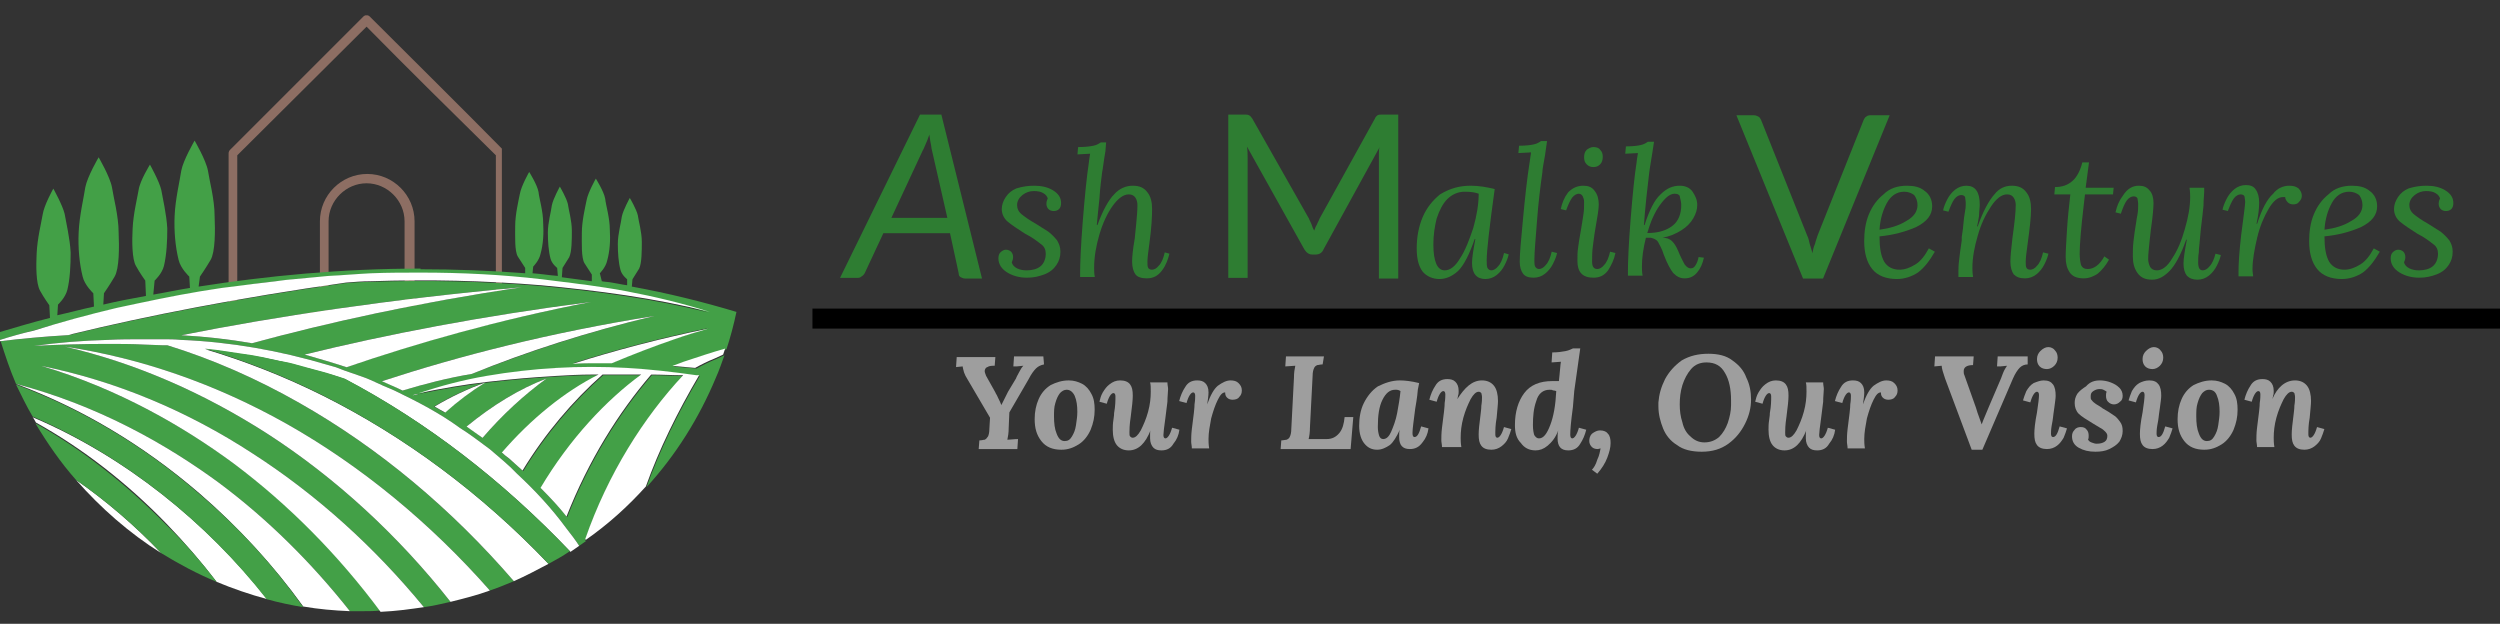 <svg xmlns="http://www.w3.org/2000/svg" xmlns:xlink="http://www.w3.org/1999/xlink" id="Layer_1" x="0px" y="0px" viewBox="0 0 375.1 93.6" style="enable-background:new 0 0 375.1 93.6;" xml:space="preserve"><rect x="0" y="0" width="375.1" height="93.6" fill="#333333" stroke="none"/><style type="text/css">	.st0{clip-path:url(#SVGID_00000157277008144088250070000004127720945323241644_);}	.st1{fill:#8D6E63;}	.st2{clip-path:url(#SVGID_00000047763845494094265310000007939280776041538971_);}	.st3{fill:#43A047;}	.st4{fill:#FFFFFF;}	.st5{clip-path:url(#SVGID_00000095299177649452208890000011886322603497257916_);}	.st6{clip-path:url(#SVGID_00000058551465339603254110000011337989928389292446_);}	.st7{clip-path:url(#SVGID_00000046323753693276975700000008360248362240098955_);}	.st8{fill:#9E9E9E;}	.st9{fill:none;stroke:#000000;stroke-width:3;}	.st10{fill:#2E7D32;}</style><g>	<defs>		<rect id="SVGID_1_" x="34.3" y="2.3" width="41" height="45"></rect>	</defs>	<clipPath id="SVGID_00000021085442614056257180000017817863025516336518_">		<use xlink:href="#SVGID_1_" style="overflow:visible;"></use>	</clipPath>	<g style="clip-path:url(#SVGID_00000021085442614056257180000017817863025516336518_);">		<path class="st1" d="M75,47H61.4c-0.4,0-0.7-0.3-0.7-0.7V33.2c0-3.1-2.6-5.7-5.7-5.7c-3.1,0-5.7,2.6-5.7,5.7v13.1   c0,0.4-0.3,0.7-0.7,0.7H35c-0.4,0-0.7-0.3-0.7-0.7V23c0-0.2,0.1-0.4,0.2-0.5l20-20c0.3-0.3,0.7-0.3,1,0c6.7,6.7,13.4,13.3,20,20   c0.1,0.1,0.2,0.3,0.2,0.5v23.3C75.7,46.7,75.4,47,75,47z M62.1,45.6h12.3V23.3C67.9,16.9,61.4,10.5,55,4L35.6,23.3v22.3H48V33.2   c0-3.9,3.2-7.1,7.1-7.1c3.9,0,7.1,3.2,7.1,7.1V45.6z"></path>	</g></g><g>	<defs>		<rect id="SVGID_00000055682476177713528000000010286268470575803283_" x="-0.4" y="25" width="110.9" height="67.1"></rect>	</defs>	<clipPath id="SVGID_00000096033045945708982580000009206489932774242995_">		<use xlink:href="#SVGID_00000055682476177713528000000010286268470575803283_" style="overflow:visible;"></use>	</clipPath>	<g style="clip-path:url(#SVGID_00000096033045945708982580000009206489932774242995_);">		<path class="st3" d="M10.1,50.3c-3.4,0.2-6.7,0.5-10,0.9c0.7,2.2,1.4,4.3,2.3,6.4c12.6,3.3,22.9,9.3,30.4,14.8   c7.4,5.5,14,12.1,19.7,19.3c0.7,0,1.4,0,2.1,0c0.8,0,1.6,0,2.4-0.1c-6.2-8.4-13.7-16-22.1-22.2C27.8,64.2,18,58.4,6.2,54.9   c10.9,2.2,21.7,6.6,31.8,13.2c9.6,6.2,18.2,14,25.6,23c1.4-0.2,2.7-0.5,4-0.8C59.8,80.4,50.4,71.7,40,65   C30.3,58.8,20.1,54.4,9.7,52c11.4,1.7,22.7,5.6,33.5,11.7C54.3,70,64.6,78.5,73.5,88.6c1.2-0.4,2.4-0.9,3.6-1.4   c-9.3-10.8-20.3-20-32.1-26.7c-6.5-3.7-13.1-6.6-19.9-8.7c-0.3,0-0.6,0-0.8,0l-2.7-0.1c-1.8-0.1-3.7-0.1-5.5-0.1   c-3.7,0-7.3,0.1-11,0.3c3.6-0.5,7.3-0.8,11-0.9c1.8-0.1,3.7-0.1,5.5-0.1l2.8,0c0.9,0,1.8,0,2.8,0.1c7.4,0.3,14.7,1.6,21.8,3.7   l0.7,0.2l0.7,0.2l1.3,0.5l2.6,0.9c0.9,0.3,1.7,0.7,2.6,1.1c0.8,0.4,1.7,0.7,2.5,1.1c3.3,1.6,6.6,3.3,9.6,5.5c1.6,1,3,2.1,4.5,3.2   c0.7,0.6,1.4,1.2,2.1,1.8c0.3,0.3,0.7,0.6,1,0.9l1,1c2.7,2.5,5.2,5.2,7.4,8.2c0,0,0,0,0,0c0.7,0.9,1.4,1.8,1.9,2.6   c0.3-0.2,0.7-0.5,1-0.7c0,0,0-0.1-0.1-0.1c3.4-9.9,8.8-18.4,14.8-24.7c-1.6,0-3.2-0.1-4.8-0.1c-4.9,5.7-9.4,12.9-12.7,21.3   c-1.1-1.4-2.4-2.8-3.9-4.3c4.4-7.4,9.9-13.2,15.1-17c-0.8,0-1.6,0-2.3,0c-1.2,0-2.4,0-3.5,0c-4.4,3.9-8.6,8.8-12,14.4   c-0.7-0.6-1.3-1.2-2-1.8c-0.4-0.3-0.8-0.6-1.1-0.9c4.4-5.1,9.5-9.2,14.5-11.7c-0.4,0-0.7,0-1.1,0c-1.7,0-3.5,0.1-5.2,0.2   c-3.5,0.2-6.9,0.5-10.4,0.9c-3.5,0.4-6.9,1-10.3,1.7c-0.3,0.1-0.6,0.2-0.9,0.2c0.3-0.1,0.6-0.2,0.9-0.2c3.3-1.1,6.7-2,10.2-2.6   c3.5-0.6,7-1,10.5-1.2c3.5-0.2,7-0.2,10.5,0c3.5,0.2,7,0.6,10.5,1.1c0,0,0,0,0,0c0.1,0,0.2,0,0.4,0c-3.3,5.6-6,11.1-8,16.7   c4.4-4.8,7.9-10.4,10.4-16.4c0.5-1.1,0.9-2.3,1.3-3.4c-0.4,0.2-0.9,0.4-1.3,0.6c-1,0.4-2,0.9-2.9,1.4c-1.1-0.1-2.3-0.2-3.4-0.3   c0.5-0.2,1.1-0.4,1.6-0.6c2.1-0.7,4.2-1.4,6.3-2c0.6-1.8,1.1-3.7,1.5-5.6c-5-1.5-10.2-2.8-15.7-3.8l0.1-1.1c0,0,0.5-0.8,1-1.6   c0.4-0.8,0.4-2.7,0.4-4c0-1.5-0.5-3.2-0.6-4c-0.2-0.9-1.2-2.6-1.2-2.6s-1,1.8-1.2,2.8c-0.1,0.9-0.6,2.6-0.6,4.1   c0,1.3,0.1,2.8,0.4,3.9c0.2,0.8,1,1.4,1,1.4l0,0.9c-0.8-0.1-1.6-0.3-2.3-0.4c-0.5-0.1-1-0.1-1.5-0.2L90,41c0,0,0.9-0.9,1.1-1.9   c0.4-1.4,0.5-3.1,0.4-4.6c0-1.8-0.6-3.7-0.7-4.7c-0.2-1.1-1.4-3-1.4-3s-1.2,2.1-1.4,3.3c-0.2,1-0.7,3.1-0.7,4.8   c0,1.5-0.1,3.8,0.4,4.6c0.5,0.8,1.1,1.7,1.1,1.7l0,1c-1.5-0.2-3-0.4-4.5-0.6l0.1-1.4c0,0,0.5-0.8,1-1.6c0.4-0.8,0.4-2.7,0.4-4   c0-1.5-0.5-3.2-0.6-4c-0.2-0.9-1.2-2.6-1.2-2.6s-1,1.8-1.2,2.8c-0.1,0.9-0.6,2.6-0.6,4.1c0,1.3,0.1,2.8,0.4,3.9   c0.2,0.8,1,1.4,1,1.4l0.1,1.2c-1.3-0.1-2.5-0.3-3.8-0.4l0.1-1c0,0,0.9-0.9,1.1-1.9c0.4-1.4,0.5-3.1,0.4-4.6c0-1.8-0.6-3.7-0.7-4.7   c-0.2-1.1-1.4-3-1.4-3s-1.2,2.1-1.4,3.3c-0.2,1-0.7,3.1-0.7,4.8c0,1.5-0.1,3.8,0.4,4.6c0.5,0.8,1.1,1.7,1.1,1.7l0,0.8   c-5.2-0.4-10.5-0.6-15.8-0.6V41c6.1,0,12.1,0.3,18.1,1l3.2,0.4c1.1,0.1,2.1,0.3,3.2,0.4c2.1,0.3,4.2,0.6,6.3,1   c4.2,0.8,8.4,1.8,12.5,3.1c-8.3-2.1-16.8-3.2-25.3-4c-8.5-0.7-17-0.9-25.6-0.6c-1.2,0-2.5,0.1-3.7,0.2c-16.2,2.3-29.9,5-41,7.7   C10.7,50.2,10.4,50.2,10.1,50.3z M70,64c3.9-3.2,8-5.7,12-7.2c-3.3,2.4-6.6,5.4-9.6,8.9C71.6,65.1,70.8,64.5,70,64z M65.1,61   c2.5-1.5,5.1-2.7,7.6-3.6c-2,1.3-4,2.8-6,4.5C66.2,61.6,65.7,61.3,65.1,61z M86,54.5c6.3-2,13.1-3.8,20.4-5.3   c-1.7,0.5-3.4,1.1-5.1,1.6c-3.2,1.1-6.3,2.3-9.4,3.6c-0.7,0-1.4,0-2.1,0C88.5,54.5,87.2,54.5,86,54.5z M57.3,57.2   c11.6-3.8,25.2-7.3,40.9-9.8c-10.1,2.4-19.3,5.5-27.4,8.7c-3.6,0.6-7.1,1.5-10.4,2.5C59.4,58.1,58.4,57.6,57.3,57.2z M45.7,53.2   c12.2-3,26.6-5.8,43-7.9c-14,2.7-26.2,6.1-36.7,9.8C50,54.4,47.8,53.8,45.7,53.2z M27.2,50.3c14.1-2.8,31.1-5.4,51.1-7.2   c-15.6,2.3-29.1,5.3-40.5,8.4C34.4,50.9,30.8,50.5,27.2,50.3"></path>	</g></g><path class="st4" d="M101.2,50.9c-3.2,1.1-6.3,2.3-9.4,3.6c-0.7,0-1.4,0-2.1,0c-1.3,0-2.5,0-3.8,0.1c6.3-2,13.1-3.8,20.4-5.3 C104.6,49.8,102.9,50.3,101.2,50.9"></path><path class="st4" d="M52,55.1c-2.1-0.7-4.2-1.3-6.3-1.9c12.2-3,26.6-5.8,43-7.9C74.7,48,62.5,51.5,52,55.1"></path><path class="st4" d="M70.8,56.1c-3.6,0.6-7.1,1.5-10.4,2.5c-1-0.5-2-0.9-3.1-1.4c11.6-3.8,25.2-7.3,40.9-9.8 C88.1,49.8,78.9,52.8,70.8,56.1"></path><path class="st4" d="M37.8,51.5c-3.4-0.6-7-1-10.6-1.2c14.1-2.8,31.1-5.4,51.1-7.2C62.7,45.4,49.2,48.4,37.8,51.5"></path><path class="st4" d="M104.3,55.2c-1.1-0.1-2.3-0.2-3.4-0.3c0.5-0.2,1.1-0.4,1.6-0.6c2.1-0.7,4.2-1.4,6.3-2c-0.1,0.3-0.2,0.6-0.3,0.9 c-0.4,0.2-0.9,0.4-1.3,0.6C106.2,54.2,105.2,54.7,104.3,55.2"></path><g>	<defs>		<rect id="SVGID_00000072263912458413520720000004983571709465685688_" x="-0.4" y="21.1" width="64" height="30.5"></rect>	</defs>	<clipPath id="SVGID_00000095333590009474677860000013116477607423347860_">		<use xlink:href="#SVGID_00000072263912458413520720000004983571709465685688_" style="overflow:visible;"></use>	</clipPath>	<g style="clip-path:url(#SVGID_00000095333590009474677860000013116477607423347860_);">		<path class="st3" d="M7.5,47.7l-0.1-1.9c0,0-0.8-1.1-1.4-2.2S5.4,39.9,5.5,38c0.1-2.2,0.7-4.6,0.9-5.8C6.6,30.8,8,28.3,8,28.3   s1.4,2.5,1.7,3.8c0.2,1.2,0.8,3.7,0.9,5.8c0,1.9-0.1,4-0.5,5.6c-0.3,1.2-1.4,2.2-1.4,2.2l-0.1,1.6c1.8-0.4,3.6-0.9,5.5-1.3L14,44   c0,0-1.3-1.2-1.6-2.5c-0.5-2-0.7-4.4-0.6-6.6c0.1-2.5,0.8-5.4,1-6.8c0.3-1.6,2-4.5,2-4.5s1.7,2.9,2,4.5c0.2,1.4,1,4.3,1,6.8   c0.1,2.2,0.1,5.4-0.6,6.6c-0.7,1.2-1.6,2.5-1.6,2.5l-0.1,1.7c2.1-0.5,4.2-0.9,6.4-1.3l-0.1-2.3c0,0-0.8-1.1-1.4-2.2   c-0.6-1-0.6-3.8-0.5-5.6c0.1-2.2,0.7-4.6,0.9-5.8c0.2-1.4,1.7-3.8,1.7-3.8s1.4,2.5,1.7,3.8c0.2,1.2,0.8,3.7,0.9,5.8   c0,1.9-0.1,3.9-0.5,5.6c-0.3,1.2-1.4,2.2-1.4,2.2L23,44.2c1.8-0.3,3.6-0.7,5.5-1l-0.1-1.7c0,0-1.3-1.2-1.6-2.5   c-0.5-2-0.7-4.4-0.6-6.6c0.1-2.5,0.8-5.4,1-6.8c0.3-1.6,2-4.5,2-4.5s1.7,2.9,2,4.5c0.2,1.4,1,4.3,1,6.8c0.1,2.2,0.1,5.4-0.6,6.6   s-1.6,2.5-1.6,2.5L29.8,43c10.2-1.6,21.4-2.7,33.3-2.7V41c-2.5,0-5,0-7.5,0.1c-2.1,0.1-4.3,0.2-6.4,0.4c-2.1,0.2-4.3,0.3-6.4,0.6   c-2.1,0.2-4.3,0.4-6.4,0.8l-3.2,0.4l-3.2,0.5c-4.2,0.7-8.4,1.6-12.6,2.5c-4.2,1-8.3,2.1-12.4,3.3C3.3,50,1.6,50.5,0,51   c-0.1-0.4-0.2-0.8-0.3-1.1C2.1,49.2,4.7,48.4,7.5,47.7"></path>	</g></g><path class="st4" d="M66.8,61.9c-0.5-0.3-1.1-0.6-1.6-0.9c2.5-1.5,5.1-2.7,7.6-3.6C70.7,58.7,68.7,60.2,66.8,61.9"></path><path class="st4" d="M102.5,56.3c-1.6,0-3.2-0.1-4.8-0.1c-4.9,5.7-9.4,12.9-12.7,21.3c-1.1-1.4-2.4-2.8-3.9-4.3 c4.4-7.4,9.9-13.2,15.1-17c-0.8,0-1.6,0-2.3,0c-1.2,0-2.4,0-3.5,0c-4.4,3.9-8.6,8.8-12,14.4c-0.7-0.6-1.3-1.2-2-1.8 c-0.4-0.3-0.8-0.6-1.1-0.9c4.4-5.1,9.5-9.2,14.5-11.7c-0.4,0-0.7,0-1.1,0c-1.7,0-3.5,0.1-5.2,0.2c-3.5,0.2-6.9,0.5-10.4,0.9 c-3.5,0.4-6.9,1-10.3,1.7c3.3-1.1,6.7-2,10.2-2.6c3.5-0.6,7-1,10.5-1.2c3.5-0.2,7-0.2,10.5,0c3.5,0.2,7,0.6,10.5,1.1c0,0,0,0,0,0 c0.1,0,0.2,0,0.4,0c-3.3,5.6-6,11.1-8,16.7c-2.7,3-5.7,5.7-9,8c0,0,0-0.1-0.1-0.1C91.2,71.1,96.6,62.6,102.5,56.3"></path><path class="st4" d="M62.8,59.1c-0.3,0.1-0.6,0.2-0.9,0.2C62.2,59.2,62.5,59.1,62.8,59.1"></path><path class="st4" d="M72.4,65.7c-0.8-0.6-1.6-1.1-2.4-1.7c3.9-3.2,8-5.7,12-7.2C78.7,59.2,75.4,62.2,72.4,65.7"></path><path class="st4" d="M24.2,83c-4.8-3-9.1-6.8-12.8-11C16,75.2,20.3,78.9,24.2,83"></path><path class="st4" d="M40.1,89.9c-2.6-0.7-5.2-1.6-7.6-2.6c-2.3-3-4.8-5.9-7.5-8.7c-6-6.2-12.6-11.3-19.6-15.2 c-0.2-0.3-0.3-0.6-0.5-0.8C18.8,68.5,31,78.4,40.1,89.9"></path><g>	<defs>		<rect id="SVGID_00000020390706646017038710000005192918550490557873_" x="2.3" y="57" width="50.7" height="35.1"></rect>	</defs>	<clipPath id="SVGID_00000126301136336249132420000007772000385223400373_">		<use xlink:href="#SVGID_00000020390706646017038710000005192918550490557873_" style="overflow:visible;"></use>	</clipPath>	<g style="clip-path:url(#SVGID_00000126301136336249132420000007772000385223400373_);">		<path class="st4" d="M52.5,91.7c-2.4-0.1-4.7-0.3-7-0.7c-4.4-6.1-9.7-11.9-15.6-17c-8.5-7.3-17.8-12.8-27.5-16.4c0,0,0,0,0,0   c12.6,3.3,22.9,9.3,30.4,14.8C40.2,77.9,46.8,84.5,52.5,91.7"></path>	</g></g><path class="st4" d="M40,65C30.3,58.8,20.1,54.4,9.7,52c11.4,1.7,22.7,5.6,33.5,11.7C54.3,70,64.6,78.5,73.5,88.6 c-1.9,0.7-3.9,1.2-5.9,1.7C59.8,80.4,50.4,71.7,40,65"></path><g>	<defs>		<rect id="SVGID_00000011003903927356738560000013593846155609548202_" x="5" y="54.3" width="58.7" height="37.8"></rect>	</defs>	<clipPath id="SVGID_00000146478695165829967310000010669448430649016738_">		<use xlink:href="#SVGID_00000011003903927356738560000013593846155609548202_" style="overflow:visible;"></use>	</clipPath>	<g style="clip-path:url(#SVGID_00000146478695165829967310000010669448430649016738_);">		<path class="st4" d="M35,69.5C27.8,64.2,18,58.4,6.2,54.9c10.9,2.2,21.7,6.6,31.8,13.2c9.6,6.2,18.2,14,25.6,23   c-2.1,0.3-4.3,0.6-6.5,0.7C50.8,83.3,43.3,75.7,35,69.5"></path>	</g></g><path class="st4" d="M45,60.5c-6.5-3.7-13.1-6.6-19.9-8.7c-0.3,0-0.6,0-0.8,0l-2.7-0.1c-1.8-0.1-3.7-0.1-5.5-0.1 c-3.7,0-7.3,0.1-11,0.3c3.6-0.5,7.3-0.8,11-0.9c1.8-0.1,3.7-0.1,5.5-0.1l2.8,0c0.9,0,1.8,0,2.8,0.1c7.4,0.3,14.7,1.6,21.8,3.7 l0.7,0.2l0.7,0.2l1.3,0.5l2.6,0.9c0.9,0.3,1.7,0.7,2.6,1.1c0.8,0.4,1.7,0.7,2.5,1.1c3.3,1.6,6.6,3.3,9.6,5.5c1.6,1,3,2.1,4.5,3.2 c0.7,0.6,1.4,1.2,2.1,1.8c0.3,0.3,0.7,0.6,1,0.9l1,1c2.7,2.5,5.2,5.2,7.4,8.2c0,0,0,0,0,0c0.7,0.9,1.4,1.8,1.9,2.6 c-0.4,0.3-0.9,0.6-1.3,0.9C75.4,72.1,64,63.3,51.8,56.9c-1.1-0.4-2.1-0.7-3.2-1l-2.6-0.7c-0.9-0.2-1.7-0.5-2.6-0.7 c-1.8-0.4-3.6-0.8-5.4-1.1l-5.4-0.8l-1.8-0.2c6,1.8,11.9,4.1,17.7,7C60.7,65.5,72.2,74,82.3,84.6c-1.7,0.9-3.4,1.8-5.2,2.6 C67.7,76.3,56.8,67.2,45,60.5"></path><path class="st3" d="M48.4,59.3c-5.8-2.9-11.7-5.2-17.7-7l1.8,0.2l5.4,0.8c1.8,0.3,3.6,0.8,5.4,1.1c0.9,0.2,1.8,0.5,2.6,0.7l2.6,0.7 c1.1,0.3,2.2,0.7,3.2,1C64,63.3,75.4,72.1,85.5,82.7c-1,0.7-2.1,1.3-3.2,1.9C72.2,74,60.7,65.5,48.4,59.3"></path><path class="st3" d="M45.5,91.1c-1.8-0.3-3.7-0.7-5.5-1.2C31,78.4,18.8,68.5,4.9,62.5C4,61,3.2,59.3,2.4,57.7 c9.7,3.6,19.1,9.1,27.5,16.4C35.9,79.2,41.1,84.9,45.5,91.1"></path><path class="st3" d="M32.5,87.3c-2.9-1.2-5.7-2.7-8.3-4.3c-3.9-4.1-8.2-7.8-12.8-11c-2.3-2.6-4.3-5.5-6.1-8.5 c7,3.9,13.6,9.1,19.6,15.2C27.7,81.4,30.2,84.3,32.5,87.3"></path><path class="st4" d="M17.5,46.2c4.2-0.9,8.4-1.8,12.6-2.5l3.2-0.5l3.2-0.4c2.1-0.3,4.3-0.5,6.4-0.8c2.1-0.2,4.3-0.4,6.4-0.6 c2.1-0.1,4.3-0.3,6.4-0.4c2.5-0.1,5-0.1,7.5-0.1v0v0c6.1,0,12.1,0.3,18.1,1l3.2,0.4c1.1,0.1,2.1,0.3,3.2,0.4c2.1,0.3,4.2,0.6,6.3,1 c4.2,0.8,8.4,1.8,12.5,3.1c-8.3-2.1-16.8-3.2-25.3-4c-8.5-0.7-17-0.9-25.6-0.6c-1.2,0-2.5,0.1-3.7,0.2c-16.2,2.3-29.9,5-41,7.7 c-0.3,0.1-0.6,0.2-0.9,0.2c-3.4,0.2-6.7,0.5-10,0.9C0,51.2,0,51.1,0,51c1.6-0.5,3.3-1,5.1-1.4C9.2,48.3,13.3,47.2,17.5,46.2"></path><g>	<g transform="translate(158.544, 202.777)">		<g>			<path class="st8" d="M-1.9-148.1c-0.5,0.1-0.9,0.3-1.2,0.6c-0.3,0.3-0.7,0.8-1.1,1.6l-2.9,5l-0.1,2.3c0,0.8-0.1,1.3-0.2,1.8    c0.4,0,1-0.1,1.6-0.1l-0.1,1.5h-5.8l0.1-1.3c0.4,0,0.6-0.1,0.8-0.1c0.2-0.1,0.3-0.2,0.5-0.5c0.1-0.2,0.2-0.6,0.2-1.1l0.1-1.7    l-3.4-5.8c-0.2-0.3-0.4-0.7-0.5-1c-0.1-0.4-0.2-0.7-0.2-0.9l-1,0.1l0.1-1.5h5.8l-0.1,1.3c-0.4,0-0.8,0-1.1,0.2    c-0.3,0.1-0.4,0.4-0.4,0.6c0,0.2,0.1,0.4,0.2,0.7l1.4,2.5c0,0.1,0.2,0.3,0.4,0.8c0.2,0.4,0.4,0.8,0.5,1.1h0    c0.2-0.4,0.3-0.6,0.4-0.8l0.6-1.2l1.2-2c0.1-0.3,0.3-0.6,0.5-1c0.2-0.4,0.4-0.7,0.6-0.9v0l-1,0.1l-0.5,0l0.1-1.5h4.4L-1.9-148.1z    "></path>		</g>	</g></g><g>	<g transform="translate(167.342, 202.777)">		<g>			<path class="st8" d="M-7-145.7c0.8,0,1.4,0.2,2,0.5c0.6,0.3,1.1,0.9,1.4,1.5c0.4,0.7,0.5,1.5,0.5,2.4c0,1.1-0.2,2-0.6,3    c-0.4,0.9-1,1.7-1.8,2.2c-0.8,0.5-1.6,0.8-2.6,0.8c-1.3,0-2.3-0.4-3-1.3c-0.7-0.9-1-1.9-1-3.3c0-1.1,0.2-2.1,0.6-3    c0.4-0.9,1-1.6,1.8-2.1C-8.9-145.4-8-145.7-7-145.7z M-7.3-144.3c-0.4,0-0.7,0.2-1,0.5c-0.3,0.4-0.5,0.8-0.7,1.5    c-0.2,0.6-0.2,1.3-0.2,2c0,1,0.1,1.9,0.4,2.6c0.3,0.8,0.7,1.1,1.2,1.1c0.5,0,0.8-0.2,1.1-0.7c0.3-0.5,0.5-1,0.6-1.7    c0.1-0.7,0.2-1.3,0.2-2c0-0.9-0.1-1.7-0.4-2.4C-6.4-144-6.8-144.3-7.3-144.3z"></path>		</g>	</g></g><g>	<g transform="translate(175.061, 202.777)">		<g>			<path class="st8" d="M-7-145.7c0.7,0,1.2,0.2,1.5,0.6c0.3,0.4,0.4,0.9,0.4,1.7c0,0.6-0.1,1.6-0.3,3.1c-0.2,1.3-0.2,2.1-0.2,2.4    c0,0.3,0,0.5,0.1,0.6c0.1,0.1,0.2,0.2,0.4,0.2c0.4,0,0.8-0.4,1.2-1.1c0.4-0.8,0.8-1.7,1.1-2.8c0.3-1.1,0.4-2.1,0.4-3    c0-0.6,0-1.1-0.1-1.4h2.6c0,0.4,0.1,0.7,0.1,1c0,0.4-0.1,1.1-0.1,1.9c-0.1,0.8-0.2,1.6-0.3,2.4c-0.2,1.4-0.3,2.3-0.3,2.6    c0,0.3,0.1,0.5,0.3,0.5c0.3,0,0.7-0.5,1-1.6l1.1,0.3c-0.1,0.8-0.4,1.5-0.9,2.1c-0.4,0.7-1,1-1.8,1c-0.5,0-0.9-0.1-1.2-0.4    c-0.3-0.3-0.5-0.8-0.5-1.4c0-0.2,0-0.5,0-0.7c0-0.2,0-0.4,0.1-0.6h0c-0.8,2.1-1.9,3.1-3.3,3.1c-0.8,0-1.4-0.3-1.8-0.8    c-0.4-0.5-0.6-1.3-0.6-2.3c0-0.4,0-0.9,0.1-1.5c0.1-0.6,0.1-0.9,0.1-1c0.2-1.1,0.2-1.9,0.2-2.5c0-0.3-0.1-0.5-0.3-0.5    c-0.3,0-0.7,0.5-1,1.6l-1.1-0.3c0.1-0.4,0.2-0.9,0.5-1.4c0.3-0.5,0.6-0.9,1-1.2C-8.1-145.5-7.6-145.7-7-145.7z"></path>		</g>	</g></g><g>	<g transform="translate(184.024, 202.777)">		<g>			<path class="st8" d="M0.6-145.7c0.5,0,0.9,0.1,1.2,0.4c0.3,0.3,0.5,0.6,0.5,1.1c0,0.4-0.1,0.7-0.4,1c-0.2,0.3-0.6,0.4-1,0.4    c-0.3,0-0.6-0.1-0.8-0.3c-0.2-0.2-0.3-0.4-0.3-0.8c-0.4,0-0.7,0.3-1.1,1.1c-0.4,0.8-0.7,1.7-1,2.8c-0.2,1.1-0.4,2.1-0.4,3.1    c0,0.3,0,0.8,0.1,1.4h-2.6c0-0.4-0.1-0.7-0.1-1c0-0.4,0-1.1,0.1-1.9c0.1-0.8,0.2-1.6,0.3-2.4c0-0.2,0.1-0.7,0.1-1.3    c0.1-0.6,0.1-1.1,0.1-1.3c0-0.3-0.1-0.5-0.3-0.5c-0.3,0-0.7,0.5-1,1.6l-1.1-0.3c0.2-0.8,0.5-1.5,0.9-2.1c0.4-0.7,1-1,1.8-1    c0.5,0,0.9,0.1,1.2,0.4c0.3,0.3,0.5,0.7,0.5,1.4c0,0.5-0.1,1.1-0.2,1.8h0c0.5-1.4,1-2.3,1.6-2.8C-0.6-145.4,0-145.7,0.6-145.7z"></path>		</g>	</g></g><g>	<g transform="translate(190.904, 202.777)">	</g></g><g>	<g transform="translate(194.846, 202.777)">		<g>			<path class="st8" d="M3.6-148.1c-0.4,0-0.6,0.1-0.8,0.1c-0.2,0.1-0.4,0.2-0.5,0.5c-0.1,0.2-0.2,0.6-0.2,1.1l-0.4,7.7    c0,0.8-0.1,1.4-0.2,1.8h2.7c0.8,0,1.4-0.3,1.9-0.9c0.5-0.6,0.7-1.4,0.8-2.4h1.3l-0.4,4.8H-2.7l0.1-1.3c0.3,0,0.6-0.1,0.8-0.1    c0.2-0.1,0.4-0.2,0.5-0.5c0.1-0.2,0.2-0.6,0.2-1.1l0.4-7.7c0-0.8,0.1-1.3,0.2-1.8l-1.5,0.1l0.1-1.5h5.7L3.6-148.1z"></path>		</g>	</g></g><g>	<g transform="translate(203.929, 202.777)">		<g>			<path class="st8" d="M6.1-145.7c0.7,0,1.7,0.1,2.9,0.4l-0.2,1c0,0.2-0.1,1.2-0.4,2.9c-0.2,1.7-0.4,2.9-0.4,3.6    c0,0.4,0.1,0.6,0.3,0.6c0.4,0,0.7-0.5,1-1.6l1.1,0.3c-0.1,0.8-0.4,1.5-0.9,2.1c-0.5,0.7-1.1,1-1.9,1c-1.1,0-1.6-0.6-1.6-1.8    c0-0.5,0-0.8,0.1-1.1h0c-0.5,1.1-1,1.9-1.5,2.3c-0.6,0.4-1.2,0.7-1.9,0.7c-0.8,0-1.4-0.3-1.9-0.9s-0.8-1.5-0.8-2.7    c0-1.2,0.2-2.4,0.7-3.4c0.5-1,1.2-1.9,2.1-2.5C3.8-145.3,4.9-145.7,6.1-145.7z M5.4-144.3c-0.8,0-1.4,0.5-1.9,1.5    c-0.5,1-0.7,2.3-0.7,4.1c0,0.5,0.1,1,0.2,1.3c0.1,0.3,0.3,0.5,0.6,0.5c0.5,0,0.9-0.4,1.2-1.1s0.7-1.7,0.9-2.8    c0.2-1.1,0.4-2.2,0.5-3.3C5.9-144.3,5.7-144.3,5.4-144.3z"></path>		</g>	</g></g><g>	<g transform="translate(212.157, 202.777)">		<g>			<path class="st8" d="M10.2-145.7c0.8,0,1.4,0.3,1.8,0.8c0.4,0.5,0.6,1.3,0.6,2.3c0,0.5-0.1,1.3-0.2,2.5c-0.2,1.1-0.2,1.9-0.2,2.5    c0,0.3,0.1,0.5,0.3,0.5c0.3,0,0.7-0.5,1-1.6l1.1,0.3c-0.1,0.4-0.3,0.9-0.5,1.4c-0.2,0.5-0.6,0.9-1,1.2c-0.4,0.3-0.9,0.5-1.5,0.5    c-0.7,0-1.2-0.2-1.5-0.6c-0.3-0.4-0.4-0.9-0.4-1.7c0-0.6,0.1-1.6,0.3-3.1c0-0.2,0.1-0.6,0.1-1.2c0.1-0.6,0.1-1,0.1-1.3    c0-0.3-0.1-0.5-0.1-0.6c-0.1-0.1-0.2-0.2-0.4-0.2c-0.4,0-0.8,0.4-1.2,1.1c-0.4,0.8-0.8,1.7-1.1,2.8c-0.3,1.1-0.4,2.1-0.4,3    c0,0.3,0,0.8,0.1,1.4H4.2c0-0.4-0.1-0.7-0.1-1c0-0.4,0-1.1,0.1-1.9c0.1-0.8,0.2-1.6,0.3-2.4c0-0.2,0.1-0.7,0.1-1.3    c0.1-0.6,0.1-1.1,0.1-1.3c0-0.3-0.1-0.5-0.3-0.5c-0.3,0-0.7,0.5-1,1.6l-1.1-0.3c0.2-0.8,0.5-1.5,0.9-2.1c0.4-0.7,1-1,1.8-1    c0.5,0,0.9,0.1,1.2,0.4c0.3,0.3,0.5,0.7,0.5,1.4c0,0.2,0,0.5-0.1,0.7c0,0.2-0.1,0.4-0.1,0.5h0C7.6-144.6,8.7-145.7,10.2-145.7z"></path>		</g>	</g></g><g>	<g transform="translate(221.3, 202.777)">		<g>			<path class="st8" d="M14.9-144.1l-0.2,2.4c-0.3,2.2-0.4,3.5-0.4,4.1c0,0.4,0.1,0.6,0.3,0.6c0.3,0,0.7-0.5,1-1.6l1.1,0.3    c-0.2,0.8-0.5,1.5-0.9,2.1c-0.4,0.7-1,1-1.8,1c-1.1,0-1.6-0.6-1.6-1.8c0-0.4,0-0.8,0.1-1.2h0c-0.4,1.1-1,1.8-1.6,2.3    c-0.6,0.5-1.2,0.7-1.8,0.7c-1,0-1.7-0.4-2.2-1.1C6.2-137,6-137.9,6-139c0-2,0.5-3.6,1.4-4.8c0.9-1.2,2.3-1.8,4.2-1.8    c0.4,0,0.7,0,1,0l0.1-1c0.1-0.8,0.1-1.4,0.2-1.9l-1.4,0.1l0.1-1.5c0.8,0,1.5-0.1,2-0.2c0.5-0.1,0.9-0.3,1.1-0.4h1.1L14.9-144.1z     M11.2-144.3c-1,0-1.7,0.6-2,1.7c-0.4,1.1-0.5,2.3-0.5,3.6c0,0.7,0.1,1.2,0.2,1.5c0.2,0.3,0.4,0.5,0.7,0.5c0.7,0,1.2-0.7,1.7-2    s0.8-3,0.9-5.1c-0.1,0-0.2-0.1-0.5-0.1C11.6-144.3,11.4-144.3,11.2-144.3z"></path>		</g>	</g></g><g>	<g transform="translate(229.754, 202.777)">		<g>			<path class="st8" d="M10.3-138.2c0.6,0,1,0.2,1.2,0.5c0.3,0.3,0.4,0.8,0.4,1.4c0,0.7-0.2,1.4-0.5,2.2c-0.3,0.8-0.8,1.6-1.5,2.4    l-0.8-0.6c0.3-0.3,0.6-0.8,0.8-1.5c0.3-0.6,0.4-1.2,0.5-1.7c-0.1,0-0.3,0.1-0.4,0.1c-0.4,0-0.7-0.1-0.9-0.3s-0.4-0.5-0.4-0.9    c0-0.4,0.1-0.8,0.4-1.1C9.5-138,9.9-138.2,10.3-138.2z"></path>		</g>	</g></g><g>	<g transform="translate(233.486, 202.777)">	</g></g><g>	<g transform="translate(237.428, 202.777)">		<g>			<path class="st8" d="M18.9-149.7c1.5,0,2.7,0.3,3.6,1c1,0.7,1.7,1.5,2.1,2.6c0.5,1,0.7,2.1,0.7,3.3c0,1.2-0.3,2.4-0.9,3.6    c-0.6,1.2-1.4,2.2-2.5,3c-1.1,0.8-2.4,1.2-4,1.2c-1.5,0-2.8-0.3-3.7-1c-1-0.6-1.7-1.5-2.1-2.5c-0.4-1-0.7-2.1-0.7-3.3    c0-0.2,0-0.4,0-0.6c0.1-1.2,0.4-2.3,1-3.5c0.6-1.1,1.4-2,2.5-2.8C16.1-149.4,17.4-149.7,18.9-149.7z M18.6-148.4    c-0.9,0-1.7,0.3-2.3,1c-0.6,0.7-1,1.5-1.3,2.4c-0.3,1-0.4,1.9-0.4,2.9c0,0.9,0.1,1.8,0.4,2.7c0.2,0.9,0.6,1.6,1.2,2.1    c0.6,0.6,1.3,0.9,2.1,0.9c0.9,0,1.6-0.3,2.2-0.8c0.6-0.6,1-1.3,1.3-2.1c0.3-0.9,0.5-1.8,0.5-2.7c0-0.2,0-0.4,0-0.7    c0-1.7-0.3-3.1-0.9-4.1C20.8-147.9,19.9-148.4,18.6-148.4z"></path>		</g>	</g></g><g>	<g transform="translate(248.849, 202.777)">		<g>			<path class="st8" d="M17.6-145.7c0.7,0,1.2,0.2,1.5,0.6c0.3,0.4,0.4,0.9,0.4,1.7c0,0.6-0.1,1.6-0.3,3.1c-0.2,1.3-0.2,2.1-0.2,2.4    c0,0.3,0,0.5,0.1,0.6c0.1,0.1,0.2,0.2,0.4,0.2c0.4,0,0.8-0.4,1.2-1.1c0.4-0.8,0.8-1.7,1.1-2.8c0.3-1.1,0.4-2.1,0.4-3    c0-0.6,0-1.1-0.1-1.4h2.6c0,0.4,0.1,0.7,0.1,1c0,0.4-0.1,1.1-0.1,1.9c-0.1,0.8-0.2,1.6-0.3,2.4c-0.2,1.4-0.3,2.3-0.3,2.6    c0,0.3,0.1,0.5,0.3,0.5c0.3,0,0.7-0.5,1-1.6l1.1,0.3c-0.1,0.8-0.4,1.5-0.9,2.1c-0.4,0.7-1,1-1.8,1c-0.5,0-0.9-0.1-1.2-0.4    c-0.3-0.3-0.5-0.8-0.5-1.4c0-0.2,0-0.5,0-0.7c0-0.2,0-0.4,0.1-0.6h0c-0.8,2.1-1.9,3.1-3.3,3.1c-0.8,0-1.4-0.3-1.8-0.8    c-0.4-0.5-0.6-1.3-0.6-2.3c0-0.4,0-0.9,0.1-1.5c0.1-0.6,0.1-0.9,0.1-1c0.2-1.1,0.2-1.9,0.2-2.5c0-0.3-0.1-0.5-0.3-0.5    c-0.3,0-0.7,0.5-1,1.6l-1.1-0.3c0.1-0.4,0.2-0.9,0.5-1.4c0.3-0.5,0.6-0.9,1-1.2C16.5-145.5,17-145.7,17.6-145.7z"></path>		</g>	</g></g><g>	<g transform="translate(257.812, 202.777)">		<g>			<path class="st8" d="M25.2-145.7c0.5,0,0.9,0.1,1.2,0.4c0.3,0.3,0.5,0.6,0.5,1.1c0,0.4-0.1,0.7-0.4,1c-0.2,0.3-0.6,0.4-1,0.4    c-0.3,0-0.6-0.1-0.8-0.3c-0.2-0.2-0.3-0.4-0.3-0.8c-0.4,0-0.7,0.3-1.1,1.1c-0.4,0.8-0.7,1.7-1,2.8c-0.2,1.1-0.4,2.1-0.4,3.1    c0,0.3,0,0.8,0.1,1.4h-2.6c0-0.4-0.1-0.7-0.1-1c0-0.4,0-1.1,0.1-1.9c0.1-0.8,0.2-1.6,0.3-2.4c0-0.2,0.1-0.7,0.1-1.3    c0.1-0.6,0.1-1.1,0.1-1.3c0-0.3-0.1-0.5-0.3-0.5c-0.3,0-0.7,0.5-1,1.6l-1.1-0.3c0.2-0.8,0.5-1.5,0.9-2.1c0.4-0.7,1-1,1.8-1    c0.5,0,0.9,0.1,1.2,0.4c0.3,0.3,0.5,0.7,0.5,1.4c0,0.5-0.1,1.1-0.2,1.8h0c0.5-1.4,1-2.3,1.6-2.8C24-145.4,24.6-145.7,25.2-145.7z    "></path>		</g>	</g></g><g>	<g transform="translate(264.692, 202.777)">	</g></g><g>	<g transform="translate(268.633, 202.777)">		<g>			<path class="st8" d="M35.6-148.1c-0.5,0-0.9,0.2-1.2,0.5c-0.3,0.3-0.7,0.9-1,1.6l-4.6,10.7h-1.6L23.2-146    c-0.3-0.9-0.5-1.5-0.5-1.9l-1.1,0.1l0.1-1.5h5.8l-0.1,1.3c-0.9,0-1.4,0.3-1.4,0.9c0,0.2,0,0.4,0.1,0.6l1.6,4.5    c0.2,0.5,0.3,1,0.5,1.5l0.5,1.4h0c0.1-0.3,0.3-0.8,0.6-1.5l0.5-1.2l1.8-4.2c0,0,0.1-0.3,0.3-0.8c0.2-0.5,0.4-0.8,0.6-1.1l0,0    l-1,0.1l-0.5,0l0.1-1.5h4.5L35.6-148.1z"></path>		</g>	</g></g><g>	<g transform="translate(278.93, 202.777)">		<g>			<path class="st8" d="M28.4-150.7c0.4,0,0.8,0.2,1,0.5c0.3,0.3,0.4,0.7,0.4,1.1c0,0.5-0.2,0.9-0.5,1.2c-0.3,0.3-0.7,0.5-1.1,0.5    c-0.4,0-0.8-0.1-1.1-0.4c-0.3-0.3-0.4-0.7-0.4-1.1c0-0.5,0.2-0.9,0.5-1.2C27.6-150.5,28-150.7,28.4-150.7z M27.7-145.7    c0.7,0,1.1,0.2,1.4,0.6c0.3,0.4,0.4,1,0.4,1.7c0,0.4-0.1,1-0.2,1.8c-0.1,0.8-0.2,1.3-0.2,1.5c0,0.2-0.1,0.6-0.2,1.2    c-0.1,0.6-0.1,1-0.1,1.2c0,0.3,0.1,0.5,0.3,0.5c0.4,0,0.7-0.5,1-1.6l1.1,0.3c-0.1,0.4-0.3,0.9-0.5,1.4c-0.3,0.5-0.6,0.9-1,1.2    c-0.4,0.3-0.9,0.5-1.5,0.5c-0.7,0-1.2-0.2-1.5-0.6c-0.3-0.4-0.4-0.9-0.4-1.7c0-0.6,0.1-1.7,0.4-3.2c0.2-1.3,0.3-2.2,0.3-2.6    c0-0.3-0.1-0.5-0.3-0.5c-0.3,0-0.7,0.5-1,1.6l-1.1-0.3c0.1-0.4,0.3-0.9,0.5-1.4c0.3-0.5,0.6-0.9,1.1-1.2    C26.7-145.5,27.2-145.7,27.7-145.7z"></path>		</g>	</g></g><g>	<g transform="translate(284.086, 202.777)">		<g>			<path class="st8" d="M31-145.7c0.5,0,1.1,0.1,1.6,0.3c0.5,0.2,0.9,0.4,1.3,0.8c0.3,0.3,0.5,0.7,0.5,1.2c0,0.4-0.1,0.7-0.4,0.9    c-0.2,0.2-0.5,0.4-0.9,0.4c-0.3,0-0.6-0.1-0.9-0.4c-0.2-0.2-0.3-0.5-0.3-0.9c0-0.2,0-0.4,0.1-0.6c-0.1-0.1-0.3-0.2-0.5-0.3    c-0.2-0.1-0.4-0.1-0.6-0.1c-0.3,0-0.6,0.1-0.9,0.3c-0.3,0.2-0.4,0.4-0.4,0.8c0,0.2,0,0.4,0.1,0.5c0.1,0.1,0.2,0.3,0.5,0.5    c0.2,0.2,0.7,0.4,1.2,0.8c0.7,0.4,1.2,0.7,1.6,1c0.4,0.2,0.7,0.6,1,1c0.3,0.4,0.4,0.8,0.4,1.4c0,0.6-0.2,1.1-0.5,1.6    c-0.4,0.5-0.9,0.8-1.5,1.1c-0.6,0.3-1.3,0.4-2.1,0.4c-1,0-1.8-0.2-2.5-0.6c-0.7-0.4-1-1-1-1.7c0-0.4,0.1-0.7,0.4-1    c0.2-0.3,0.6-0.4,0.9-0.4c0.4,0,0.7,0.1,0.9,0.4c0.2,0.2,0.3,0.5,0.3,0.9c0,0.2,0,0.4-0.1,0.6c0.1,0.1,0.2,0.3,0.5,0.4    c0.3,0.1,0.5,0.2,0.8,0.2c0.5,0,0.9-0.1,1.2-0.3c0.3-0.2,0.4-0.5,0.4-0.9c0-0.2-0.1-0.4-0.3-0.6c-0.2-0.2-0.4-0.4-0.8-0.6    c-0.3-0.2-0.7-0.4-1-0.6c-1-0.6-1.8-1.1-2.2-1.5c-0.4-0.4-0.6-1-0.6-1.6c0-0.5,0.1-0.9,0.4-1.4c0.3-0.4,0.8-0.8,1.3-1.1    C29.5-145.5,30.2-145.7,31-145.7z"></path>		</g>	</g></g><g>	<g transform="translate(290.771, 202.777)">		<g>			<path class="st8" d="M32.4-150.7c0.4,0,0.8,0.2,1,0.5c0.3,0.3,0.4,0.7,0.4,1.1c0,0.5-0.2,0.9-0.5,1.2c-0.3,0.3-0.7,0.5-1.1,0.5    c-0.4,0-0.8-0.1-1.1-0.4c-0.3-0.3-0.4-0.7-0.4-1.1c0-0.5,0.2-0.9,0.5-1.2C31.6-150.5,32-150.7,32.4-150.7z M31.7-145.7    c0.7,0,1.1,0.2,1.4,0.6c0.3,0.4,0.4,1,0.4,1.7c0,0.4-0.1,1-0.2,1.8c-0.1,0.8-0.2,1.3-0.2,1.5c0,0.2-0.1,0.6-0.2,1.2    c-0.1,0.6-0.1,1-0.1,1.2c0,0.3,0.1,0.5,0.3,0.5c0.4,0,0.7-0.5,1-1.6l1.1,0.3c-0.1,0.4-0.3,0.9-0.5,1.4c-0.3,0.5-0.6,0.9-1,1.2    c-0.4,0.3-0.9,0.5-1.5,0.5c-0.7,0-1.2-0.2-1.5-0.6c-0.3-0.4-0.4-0.9-0.4-1.7c0-0.6,0.1-1.7,0.4-3.2c0.2-1.3,0.3-2.2,0.3-2.6    c0-0.3-0.1-0.5-0.3-0.5c-0.3,0-0.7,0.5-1,1.6l-1.1-0.3c0.1-0.4,0.3-0.9,0.5-1.4c0.3-0.5,0.6-0.9,1.1-1.2    C30.6-145.5,31.1-145.7,31.7-145.7z"></path>		</g>	</g></g><g>	<g transform="translate(295.927, 202.777)">		<g>			<path class="st8" d="M35.9-145.7c0.8,0,1.4,0.2,2,0.5c0.6,0.3,1.1,0.9,1.4,1.5c0.4,0.7,0.5,1.5,0.5,2.4c0,1.1-0.2,2-0.6,3    c-0.4,0.9-1,1.7-1.8,2.2c-0.8,0.5-1.6,0.8-2.6,0.8c-1.3,0-2.3-0.4-3-1.3c-0.7-0.9-1-1.9-1-3.3c0-1.1,0.2-2.1,0.6-3    c0.4-0.9,1-1.6,1.8-2.1C34-145.4,34.9-145.7,35.9-145.7z M35.5-144.3c-0.4,0-0.7,0.2-1,0.5c-0.3,0.4-0.5,0.8-0.7,1.5    c-0.2,0.6-0.2,1.3-0.2,2c0,1,0.1,1.9,0.4,2.6c0.3,0.8,0.7,1.1,1.2,1.1c0.5,0,0.8-0.2,1.1-0.7c0.3-0.5,0.5-1,0.6-1.7    c0.1-0.7,0.2-1.3,0.2-2c0-0.9-0.1-1.7-0.4-2.4C36.5-144,36.1-144.3,35.5-144.3z"></path>		</g>	</g></g><g>	<g transform="translate(303.646, 202.777)">		<g>			<path class="st8" d="M40.7-145.7c0.8,0,1.4,0.3,1.8,0.8c0.4,0.5,0.6,1.3,0.6,2.3c0,0.5-0.1,1.3-0.2,2.5c-0.2,1.1-0.2,1.9-0.2,2.5    c0,0.3,0.1,0.5,0.3,0.5c0.3,0,0.7-0.5,1-1.6l1.1,0.3c-0.1,0.4-0.3,0.9-0.5,1.4c-0.2,0.5-0.6,0.9-1,1.2c-0.4,0.3-0.9,0.5-1.5,0.5    c-0.7,0-1.2-0.2-1.5-0.6c-0.3-0.4-0.4-0.9-0.4-1.7c0-0.6,0.1-1.6,0.3-3.1c0-0.2,0.1-0.6,0.1-1.2c0.1-0.6,0.1-1,0.1-1.3    c0-0.3-0.1-0.5-0.1-0.6c-0.1-0.1-0.2-0.2-0.4-0.2c-0.4,0-0.8,0.4-1.2,1.1c-0.4,0.8-0.8,1.7-1.1,2.8c-0.3,1.1-0.4,2.1-0.4,3    c0,0.3,0,0.8,0.1,1.4h-2.6c0-0.4-0.1-0.7-0.1-1c0-0.4,0-1.1,0.1-1.9c0.1-0.8,0.2-1.6,0.3-2.4c0-0.2,0.1-0.7,0.1-1.3    c0.1-0.6,0.1-1.1,0.1-1.3c0-0.3-0.1-0.5-0.3-0.5c-0.3,0-0.7,0.5-1,1.6l-1.1-0.3c0.2-0.8,0.5-1.5,0.9-2.1c0.4-0.7,1-1,1.8-1    c0.5,0,0.9,0.1,1.2,0.4c0.3,0.3,0.5,0.7,0.5,1.4c0,0.2,0,0.5-0.1,0.7c0,0.2-0.1,0.4-0.1,0.5h0C38-144.6,39.2-145.7,40.7-145.7z"></path>		</g>	</g></g><g>	<g transform="translate(312.798, 202.777)">	</g></g><path class="st9" d="M121.9,47.8h253.3"></path><g>	<g transform="translate(163.105, 183.365)">		<g>			<path class="st10" d="M-7.9-155.5c1,0,2,0.2,2.8,0.7c0.8,0.5,1.2,1.1,1.2,1.9c0,0.4-0.1,0.7-0.3,0.9c-0.2,0.2-0.5,0.3-0.8,0.3    c-0.3,0-0.6-0.1-0.8-0.3c-0.2-0.2-0.3-0.5-0.3-0.8c0-0.3,0.1-0.6,0.2-0.8c-0.1-0.3-0.3-0.6-0.7-0.8c-0.3-0.2-0.8-0.3-1.4-0.3    c-0.6,0-1.2,0.2-1.7,0.6c-0.5,0.4-0.8,0.9-0.8,1.5c0,0.5,0.2,1,0.7,1.4c0.5,0.4,1.2,0.9,2.1,1.4c0.8,0.5,1.4,0.9,1.9,1.2    c0.5,0.4,0.9,0.8,1.3,1.3c0.3,0.5,0.5,1,0.5,1.7c0,0.8-0.2,1.4-0.6,2s-1,1.1-1.8,1.4c-0.8,0.3-1.6,0.5-2.6,0.5    c-1.2,0-2.2-0.3-3-0.8c-0.8-0.5-1.3-1.2-1.3-2.1c0-0.4,0.1-0.7,0.3-0.9c0.2-0.2,0.5-0.4,0.8-0.4c0.3,0,0.6,0.1,0.8,0.3    c0.2,0.2,0.3,0.5,0.3,0.8c0,0.3-0.1,0.6-0.2,0.8c0.1,0.4,0.4,0.7,0.8,0.9c0.4,0.2,0.9,0.3,1.4,0.3c0.9,0,1.6-0.2,2.1-0.6    c0.5-0.4,0.8-1.1,0.8-1.9c0-0.6-0.2-1.1-0.8-1.5c-0.5-0.4-1.3-1-2.3-1.5c-1.1-0.7-2-1.3-2.6-1.8c-0.6-0.5-0.9-1.2-0.9-1.9    c0-0.6,0.2-1.2,0.6-1.8c0.4-0.6,0.9-1,1.6-1.3C-9.6-155.4-8.8-155.5-7.9-155.5z"></path>		</g>	</g></g><g>	<g transform="translate(171.661, 183.365)">		<g>			<path class="st10" d="M-5.8-160.7c-0.3,1.7-0.4,2.8-0.5,3.2c-0.1,0.9-0.3,2.2-0.4,3.9c-0.2,1.7-0.3,3.1-0.4,4H-7    c0.8-2.2,1.7-3.8,2.5-4.6c0.8-0.9,1.8-1.3,2.8-1.3c1,0,1.7,0.3,2.2,1c0.5,0.6,0.7,1.5,0.7,2.5c0,1.2-0.1,2.9-0.4,5.1    c-0.2,1.4-0.3,2.3-0.3,2.8c0,0.4,0,0.7,0.1,0.9c0.1,0.2,0.3,0.3,0.6,0.3c0.3,0,0.7-0.2,1-0.6c0.4-0.4,0.7-1.1,0.9-2l0.7,0.2    c-0.2,0.8-0.5,1.7-1.1,2.5c-0.6,0.8-1.3,1.2-2.3,1.2c-0.8,0-1.4-0.2-1.7-0.6c-0.3-0.4-0.5-1.1-0.5-1.9c0-0.7,0.1-1.8,0.4-3.5    c0-0.2,0.1-0.9,0.2-2c0.1-1.1,0.2-2.1,0.2-3c0-0.4-0.1-0.8-0.3-1.1c-0.2-0.3-0.5-0.5-1-0.5c-0.8,0-1.6,0.6-2.4,1.7    c-0.8,1.1-1.5,2.6-2,4.3c-0.5,1.7-0.8,3.4-0.8,5c0,0.3,0,0.8,0.1,1.4h-2.2c0-0.2,0-0.4,0-0.7c0-1.3,0.1-3.9,0.4-7.7    c0.3-3.8,0.6-6.7,0.9-8.7c0-0.2,0.1-0.7,0.2-1.4l-1.9,0.1l0.1-1.1c1.1,0,1.8-0.1,2.3-0.2c0.5-0.1,0.8-0.3,1.1-0.5h0.8L-5.8-160.7    z"></path>		</g>	</g></g><g>	<g transform="translate(183.097, 183.365)">	</g></g><g>	<g transform="translate(188.355, 183.365)">	</g></g><g>	<g transform="translate(193.613, 183.365)">	</g></g><g>	<g transform="translate(198.871, 183.365)">	</g></g><g>	<g transform="translate(204.129, 183.365)">	</g></g><g>	<g transform="translate(209.386, 183.365)">	</g></g><g>	<g transform="translate(187.192, 183.591)">		<g>			<path class="st10" d="M22.6-166.3v24.5h-2.9v-18c0-0.2,0-0.5,0-0.8c0-0.3,0-0.6,0.1-0.9l-8.4,15.3c-0.2,0.5-0.6,0.8-1.2,0.8H9.7    c-0.5,0-0.9-0.3-1.2-0.8l-8.6-15.4c0.1,0.6,0.1,1.2,0.1,1.7v18h-2.9v-24.5h2.4c0.3,0,0.5,0,0.7,0.1c0.2,0.1,0.3,0.2,0.5,0.5    l8.5,15c0.1,0.3,0.3,0.6,0.4,0.9c0.1,0.3,0.2,0.6,0.4,0.9c0.1-0.3,0.2-0.6,0.4-0.9c0.1-0.3,0.3-0.6,0.4-0.9l8.3-15    c0.1-0.3,0.3-0.4,0.4-0.5c0.2-0.1,0.4-0.1,0.7-0.1H22.6z"></path>		</g>	</g></g><g>	<g transform="translate(146.74, 183.591)">		<g>			<path class="st10" d="M-4.6-150.9L-6.9-161c-0.1-0.3-0.1-0.7-0.2-1.1c-0.1-0.4-0.1-0.8-0.2-1.3c-0.2,0.5-0.3,0.9-0.5,1.3    c-0.2,0.4-0.3,0.8-0.5,1.1l-4.7,10.1H-4.6z M0.6-141.8h-2.5c-0.3,0-0.5-0.1-0.7-0.2c-0.2-0.1-0.3-0.3-0.3-0.6l-1.3-6h-10l-2.8,6    c-0.1,0.2-0.3,0.4-0.5,0.5c-0.2,0.2-0.4,0.2-0.7,0.2h-2.5l12-24.5h3.2L0.6-141.8z"></path>		</g>	</g></g><g>	<g transform="translate(246.628, 183.591)">		<g>			<path class="st10" d="M36.9-166.3l-10,24.5h-3l-10-24.5h2.6c0.3,0,0.5,0.1,0.7,0.2c0.2,0.1,0.3,0.3,0.4,0.5l6.9,17.3    c0.2,0.4,0.3,0.8,0.4,1.3c0.1,0.4,0.3,0.9,0.4,1.4c0.1-0.5,0.2-1,0.4-1.4c0.1-0.5,0.3-0.9,0.4-1.3l6.9-17.3    c0.1-0.2,0.2-0.4,0.4-0.5c0.2-0.2,0.5-0.2,0.8-0.2H36.9z"></path>		</g>	</g></g><g>	<g transform="translate(210.163, 183.365)">		<g>			<path class="st10" d="M10.5-155.5c1.2,0,2.4,0.2,3.6,0.5c-0.8,5.8-1.2,9.3-1.2,10.7c0,0.5,0,0.8,0.1,1.1c0.1,0.2,0.3,0.4,0.6,0.4    c0.3,0,0.7-0.2,1-0.6c0.4-0.4,0.7-1.1,0.9-2l0.7,0.2c-0.1,0.5-0.3,1-0.6,1.6c-0.3,0.6-0.7,1.1-1.2,1.5c-0.5,0.4-1.1,0.6-1.7,0.6    c-1.3,0-2-0.8-2-2.4c0-0.8,0.2-2,0.5-3.6h-0.1c-0.8,2.3-1.6,3.9-2.5,4.8c-0.9,0.8-1.8,1.2-2.8,1.2c-1,0-1.9-0.4-2.5-1.1    c-0.6-0.8-0.9-1.9-0.9-3.5c0-1.7,0.3-3.3,0.9-4.7c0.6-1.4,1.5-2.5,2.6-3.4C7.4-155.1,8.8-155.5,10.5-155.5z M9.6-154.6    c-1,0-1.9,0.4-2.6,1.1c-0.7,0.7-1.2,1.7-1.6,2.9c-0.3,1.2-0.5,2.5-0.5,3.9c0,2.6,0.6,3.9,1.7,3.9c0.8,0,1.6-0.6,2.3-1.8    c0.8-1.2,1.4-2.8,2-4.6c0.5-1.8,0.8-3.5,0.8-5.1C11.2-154.5,10.5-154.6,9.6-154.6z"></path>		</g>	</g></g><g>	<g transform="translate(221.119, 183.365)">		<g>			<path class="st10" d="M10.7-160.1c-0.2,1.2-0.4,2.1-0.4,2.6c-0.3,2.1-0.6,4.5-0.8,7.2c-0.2,2.7-0.4,4.7-0.4,5.9    c0,0.4,0,0.8,0.1,1c0.1,0.2,0.3,0.4,0.6,0.4c0.3,0,0.7-0.2,1-0.6c0.4-0.4,0.7-1.1,0.9-2l0.8,0.2c-0.1,0.5-0.3,1-0.6,1.6    c-0.3,0.6-0.7,1.1-1.2,1.5c-0.5,0.4-1.1,0.6-1.7,0.6c-0.8,0-1.3-0.2-1.6-0.6c-0.3-0.4-0.5-1-0.5-1.8c0-1.2,0.2-3.3,0.5-6.5    c0.3-3.2,0.6-6,1-8.5l0.2-1.4l-1.9,0.1l0.1-1.1c1,0,1.8-0.1,2.2-0.2c0.5-0.1,0.8-0.3,1.1-0.5H11L10.7-160.1z"></path>		</g>	</g></g><g>	<g transform="translate(226.777, 183.365)">		<g>			<path class="st10" d="M12.3-161.3c0.4,0,0.8,0.1,1,0.4c0.3,0.3,0.4,0.6,0.4,1.1c0,0.4-0.1,0.8-0.4,1.1c-0.3,0.3-0.6,0.4-1,0.4    c-0.4,0-0.7-0.1-1-0.4c-0.3-0.3-0.4-0.6-0.4-1.1c0-0.4,0.1-0.8,0.4-1.1C11.6-161.1,11.9-161.3,12.3-161.3z M10.8-155.5    c0.7,0,1.3,0.2,1.7,0.8c0.4,0.5,0.6,1.2,0.6,2c0,0.7-0.2,1.9-0.5,3.6c-0.2,1.1-0.3,2.1-0.4,2.8c-0.1,0.8-0.1,1.5-0.1,2.2    c0,0.8,0.3,1.1,0.8,1.1c0.3,0,0.7-0.2,1-0.6c0.4-0.4,0.7-1.1,0.9-2l0.8,0.2c-0.2,1-0.6,1.8-1.1,2.6c-0.6,0.8-1.3,1.1-2.2,1.1    c-1.6,0-2.4-0.8-2.4-2.5c0-0.7,0-1.4,0.1-2c0.1-0.7,0.2-1.5,0.4-2.5c0.2-1.1,0.3-1.9,0.4-2.5c0.1-0.6,0.1-1.2,0.1-1.9    c0-0.3-0.1-0.6-0.2-0.8c-0.1-0.2-0.3-0.4-0.6-0.4c-0.3,0-0.7,0.2-1,0.6c-0.3,0.4-0.6,1.1-0.9,1.9l-0.8-0.2    c0.2-0.9,0.5-1.7,1.1-2.5C9.1-155.1,9.8-155.5,10.8-155.5z"></path>		</g>	</g></g><g>	<g transform="translate(233.254, 183.365)">		<g>			<path class="st10" d="M14.9-162c-0.1,0.7-0.3,2-0.6,3.8l-0.1,0.7c-0.3,2.5-0.6,5.1-0.8,7.9h0.1c0.7-2.2,1.5-3.8,2.4-4.6    c0.9-0.9,1.8-1.3,2.9-1.3c0.8,0,1.5,0.3,1.9,0.9c0.4,0.6,0.7,1.2,0.7,2c0,0.7-0.2,1.3-0.6,2c-0.4,0.7-1,1.3-1.8,1.8    c-0.8,0.5-1.7,0.9-2.8,1.1v0c0.6,0,1.1,0.2,1.4,0.5c0.3,0.3,0.6,0.7,0.9,1.4c0.4,1,0.8,1.7,1,2.1c0.3,0.4,0.6,0.6,0.9,0.6    c0.3,0,0.5-0.1,0.7-0.4c0.2-0.3,0.4-0.7,0.5-1.3l0.8,0.1c-0.2,0.9-0.5,1.6-1,2.2c-0.5,0.6-1.1,0.9-1.9,0.9    c-0.7,0-1.2-0.3-1.7-0.8c-0.4-0.5-0.9-1.4-1.4-2.7c-0.3-1-0.7-1.6-0.9-2c-0.3-0.4-0.7-0.5-1.1-0.6l-0.7,0c-0.4,1.6-0.6,3-0.6,4.3    c0,0.3,0,0.8,0.1,1.4H11c0-0.2,0-0.4,0-0.7c0-1.4,0.1-3.9,0.4-7.7c0.3-3.8,0.6-6.7,0.9-8.6c0-0.2,0.1-0.7,0.2-1.4l-1.9,0.1    l0.1-1.1c1,0,1.8-0.1,2.2-0.2c0.5-0.1,0.8-0.3,1.1-0.5H14.9z M18-154.3c-0.7,0-1.4,0.6-2.2,1.7c-0.8,1.1-1.4,2.5-1.9,4.2h0    c1.7,0,2.9-0.4,3.8-1.1c0.9-0.7,1.3-1.8,1.3-3.1c0-0.4-0.1-0.8-0.2-1.2C18.8-154.1,18.5-154.3,18-154.3z"></path>		</g>	</g></g><g>	<g transform="translate(260.203, 183.365)">		<g>			<path class="st10" d="M25.9-155.5c1.1,0,2,0.2,2.7,0.8c0.7,0.5,1.1,1.3,1.1,2.3c0,1.3-0.8,2.3-2.4,3.1c-1.6,0.7-3.4,1.2-5.5,1.4    c0,1.7,0.2,2.9,0.7,3.8c0.5,0.8,1.3,1.2,2.3,1.2c0.8,0,1.6-0.3,2.4-0.8c0.8-0.5,1.4-1.3,2-2.4l0.9,0.5c-0.8,1.4-1.6,2.4-2.5,3.1    c-0.9,0.6-2,1-3.2,1c-1.6,0-2.9-0.5-3.7-1.5c-0.8-1-1.2-2.4-1.2-4.2c0-1.4,0.2-2.8,0.7-4c0.5-1.2,1.2-2.2,2.2-3    C23.3-155.1,24.5-155.5,25.9-155.5z M25.5-154.6c-1.1,0-2,0.6-2.6,1.7c-0.6,1.1-1,2.4-1.1,4c1.5-0.2,2.9-0.6,4-1.3    c1.1-0.6,1.7-1.4,1.7-2.4c0-0.6-0.2-1.1-0.5-1.5C26.6-154.4,26.1-154.6,25.5-154.6z"></path>		</g>	</g></g><g>	<g transform="translate(269.74, 183.365)">		<g>			<path class="st10" d="M32.1-155.5c1,0,1.7,0.3,2.2,1c0.5,0.6,0.7,1.5,0.7,2.5c0,1.2-0.2,2.9-0.5,5.1c-0.2,1.4-0.3,2.3-0.3,2.8    c0,0.4,0,0.7,0.1,0.9c0.1,0.2,0.3,0.3,0.6,0.3c0.3,0,0.7-0.2,1-0.6c0.4-0.4,0.7-1.1,0.9-2l0.8,0.2c-0.1,0.5-0.3,1-0.6,1.6    c-0.3,0.6-0.7,1.1-1.2,1.5c-0.5,0.4-1.1,0.6-1.7,0.6c-0.8,0-1.3-0.2-1.7-0.6c-0.3-0.4-0.5-1.1-0.5-1.9c0-0.7,0.1-1.8,0.3-3.5    c0.3-2.2,0.5-3.8,0.5-5c0-0.4-0.1-0.8-0.3-1.1c-0.2-0.3-0.5-0.5-1-0.5c-0.8,0-1.6,0.6-2.4,1.8c-0.8,1.2-1.5,2.6-2,4.4    c-0.5,1.7-0.8,3.3-0.8,4.8c0,0.3,0,0.8,0.1,1.4h-2.2c0-0.2,0-0.4,0-0.7c0-0.4,0-1,0.1-1.8c0.1-0.8,0.2-1.8,0.4-3    c0-0.1,0-0.3,0-0.5c0-0.2,0.1-0.5,0.1-0.7c0-0.2,0.1-0.5,0.1-0.8c0.1-1.1,0.2-1.9,0.3-2.4c0.1-0.5,0.1-0.9,0.1-1.2    c0-0.4-0.1-0.7-0.1-0.9c-0.1-0.2-0.3-0.3-0.6-0.3c-0.3,0-0.7,0.2-1,0.6c-0.3,0.4-0.6,1.1-0.9,1.9l-0.8-0.2c0.1-0.5,0.3-1,0.6-1.6    c0.3-0.6,0.7-1.1,1.2-1.5c0.5-0.4,1.1-0.6,1.7-0.6c1.3,0,2,0.9,2,2.8c0,0.5-0.1,1.1-0.1,1.7c-0.1,0.6-0.2,1.2-0.3,1.6h0.1    c0.8-2.3,1.7-3.9,2.5-4.8C30.2-155.1,31.1-155.5,32.1-155.5z"></path>		</g>	</g></g><g>	<g transform="translate(282.035, 183.365)">		<g>			<path class="st10" d="M30.9-155.2h4.2l-0.1,1l-4.2,0l-0.2,1.7c-0.4,3.4-0.6,5.8-0.6,7.2c0,0.7,0.1,1.3,0.2,1.7    c0.2,0.4,0.5,0.6,1,0.6c0.9,0,1.8-0.6,2.5-1.9l0.7,0.5c-0.5,0.9-1.1,1.6-1.7,2.1c-0.6,0.4-1.3,0.7-2.1,0.7c-1,0-1.7-0.3-2.1-0.9    c-0.4-0.6-0.6-1.3-0.6-2.3c0-1,0.1-2.4,0.2-4.1c0.1-1.7,0.3-3.5,0.5-5.3l-2.4,0l0.1-1.1c1.1,0,1.9-0.3,2.6-0.9    c0.7-0.6,1.2-1.6,1.5-2.8h1L30.9-155.2z"></path>		</g>	</g></g><g>	<g transform="translate(289.312, 183.365)">		<g>			<path class="st10" d="M31.6-155.5c0.7,0,1.2,0.2,1.6,0.7c0.4,0.4,0.6,1.1,0.6,1.9c0,0.6-0.1,2-0.4,4c0,0.2-0.1,0.8-0.2,1.8    c-0.1,1-0.2,1.9-0.2,2.6c0,0.4,0.1,0.8,0.3,1.2c0.2,0.3,0.5,0.5,1,0.5c0.8,0,1.6-0.6,2.3-1.8c0.8-1.2,1.4-2.6,1.9-4.4    c0.5-1.7,0.8-3.3,0.8-4.8c0-0.3,0-0.8-0.1-1.4h2.2c0,0.2,0,0.4,0,0.7c0,0.4-0.1,1.1-0.1,2c-0.1,0.9-0.2,2-0.4,3.5l-0.2,2.2    c0,0.2-0.1,0.6-0.1,1.3c-0.1,0.6-0.1,1.1-0.1,1.5c0,0.8,0.2,1.2,0.7,1.2c0.3,0,0.7-0.2,1-0.6c0.4-0.4,0.7-1.1,0.9-1.9l0.8,0.2    c-0.1,0.5-0.3,1-0.6,1.6c-0.3,0.6-0.7,1.1-1.2,1.5c-0.5,0.4-1.1,0.6-1.7,0.6c-0.7,0-1.2-0.2-1.6-0.6c-0.3-0.4-0.5-1-0.5-1.8    c0-0.8,0.2-2,0.5-3.6h-0.1c-0.8,2.3-1.7,3.9-2.5,4.7c-0.8,0.8-1.6,1.3-2.6,1.3c-1,0-1.7-0.3-2.2-1c-0.5-0.7-0.7-1.5-0.7-2.5    c0-0.8,0-1.5,0.1-2.3c0.1-0.8,0.2-1.7,0.4-2.8c0-0.2,0.1-0.6,0.2-1.2c0.1-0.6,0.1-1.1,0.1-1.5c0-0.4-0.1-0.7-0.1-0.9    c-0.1-0.2-0.3-0.3-0.6-0.3c-0.3,0-0.7,0.2-1,0.6c-0.3,0.4-0.6,1.1-0.9,2l-0.8-0.2c0.2-0.9,0.5-1.7,1.1-2.5    C29.9-155.1,30.7-155.5,31.6-155.5z"></path>		</g>	</g></g><g>	<g transform="translate(301.167, 183.365)">		<g>			<path class="st10" d="M42.3-155.5c0.6,0,1,0.1,1.4,0.4c0.3,0.3,0.5,0.7,0.5,1.1c0,0.3-0.1,0.6-0.4,0.9c-0.2,0.3-0.5,0.4-0.9,0.4    c-0.3,0-0.6-0.1-0.8-0.3c-0.2-0.2-0.4-0.5-0.4-0.8c-0.1,0-0.2,0-0.3,0c-0.8,0-1.5,0.6-2.2,1.8c-0.7,1.2-1.3,2.6-1.7,4.3    c-0.4,1.7-0.7,3.3-0.7,4.7c0,0.2,0,0.5,0.1,1.1h-2.2c0-0.2,0-0.4,0-0.7c0-1.1,0.1-2.9,0.4-5.5l0.4-3.1c0.1-0.9,0.2-1.5,0.2-1.8    c0-0.4-0.1-0.7-0.1-0.9c-0.1-0.2-0.3-0.3-0.6-0.3c-0.3,0-0.7,0.2-1,0.6c-0.3,0.4-0.6,1.1-0.9,1.9l-0.8-0.2c0.1-0.5,0.3-1,0.6-1.6    c0.3-0.6,0.7-1.1,1.2-1.5c0.5-0.4,1.1-0.6,1.7-0.6c0.7,0,1.2,0.2,1.5,0.7c0.3,0.4,0.5,1.1,0.5,1.9c0,0.8-0.1,1.9-0.4,3.2h0.1    c0.7-2.2,1.5-3.7,2.4-4.5C40.5-155.1,41.4-155.5,42.3-155.5z"></path>		</g>	</g></g><g>	<g transform="translate(310.264, 183.365)">		<g>			<path class="st10" d="M42.6-155.5c1.1,0,2,0.2,2.7,0.8c0.7,0.5,1.1,1.3,1.1,2.3c0,1.3-0.8,2.3-2.4,3.1c-1.6,0.7-3.4,1.2-5.5,1.4    c0,1.7,0.2,2.9,0.7,3.8c0.5,0.8,1.3,1.2,2.3,1.2c0.8,0,1.6-0.3,2.4-0.8c0.8-0.5,1.4-1.3,2-2.4l0.9,0.5c-0.8,1.4-1.6,2.4-2.5,3.1    c-0.9,0.6-2,1-3.2,1c-1.6,0-2.9-0.5-3.7-1.5c-0.8-1-1.2-2.4-1.2-4.2c0-1.4,0.2-2.8,0.7-4c0.5-1.2,1.2-2.2,2.2-3    C40-155.1,41.2-155.5,42.6-155.5z M42.2-154.6c-1.1,0-2,0.6-2.6,1.7c-0.6,1.1-1,2.4-1.1,4c1.5-0.2,2.9-0.6,4-1.3    c1.1-0.6,1.7-1.4,1.7-2.4c0-0.6-0.2-1.1-0.5-1.5C43.3-154.4,42.8-154.6,42.2-154.6z"></path>		</g>	</g></g><g>	<g transform="translate(319.8, 183.365)">		<g>			<path class="st10" d="M44.3-155.5c1,0,2,0.2,2.8,0.7c0.8,0.5,1.2,1.1,1.2,1.9c0,0.4-0.1,0.7-0.3,0.9c-0.2,0.2-0.5,0.3-0.8,0.3    c-0.3,0-0.6-0.1-0.8-0.3c-0.2-0.2-0.3-0.5-0.3-0.8c0-0.3,0.1-0.6,0.2-0.8c-0.1-0.3-0.3-0.6-0.7-0.8c-0.3-0.2-0.8-0.3-1.4-0.3    c-0.6,0-1.2,0.2-1.7,0.6c-0.5,0.4-0.8,0.9-0.8,1.5c0,0.5,0.2,1,0.7,1.4c0.5,0.4,1.2,0.9,2.1,1.4c0.8,0.5,1.4,0.9,1.9,1.2    c0.5,0.4,0.9,0.8,1.3,1.3c0.3,0.5,0.5,1,0.5,1.7c0,0.8-0.2,1.4-0.6,2c-0.4,0.6-1,1.1-1.8,1.4c-0.8,0.3-1.6,0.5-2.6,0.5    c-1.2,0-2.2-0.3-3-0.8c-0.8-0.5-1.3-1.2-1.3-2.1c0-0.4,0.1-0.7,0.3-0.9c0.2-0.2,0.5-0.4,0.8-0.4c0.3,0,0.6,0.1,0.8,0.3    c0.2,0.2,0.3,0.5,0.3,0.8c0,0.3-0.1,0.6-0.2,0.8c0.1,0.4,0.4,0.7,0.8,0.9c0.4,0.2,0.9,0.3,1.4,0.3c0.9,0,1.6-0.2,2.1-0.6    c0.5-0.4,0.8-1.1,0.8-1.9c0-0.6-0.2-1.1-0.8-1.5c-0.5-0.4-1.3-1-2.3-1.5c-1.1-0.7-2-1.3-2.6-1.8c-0.6-0.5-0.9-1.2-0.9-1.9    c0-0.6,0.2-1.2,0.6-1.8c0.4-0.6,0.9-1,1.6-1.3C42.6-155.4,43.4-155.5,44.3-155.5z"></path>		</g>	</g></g></svg>